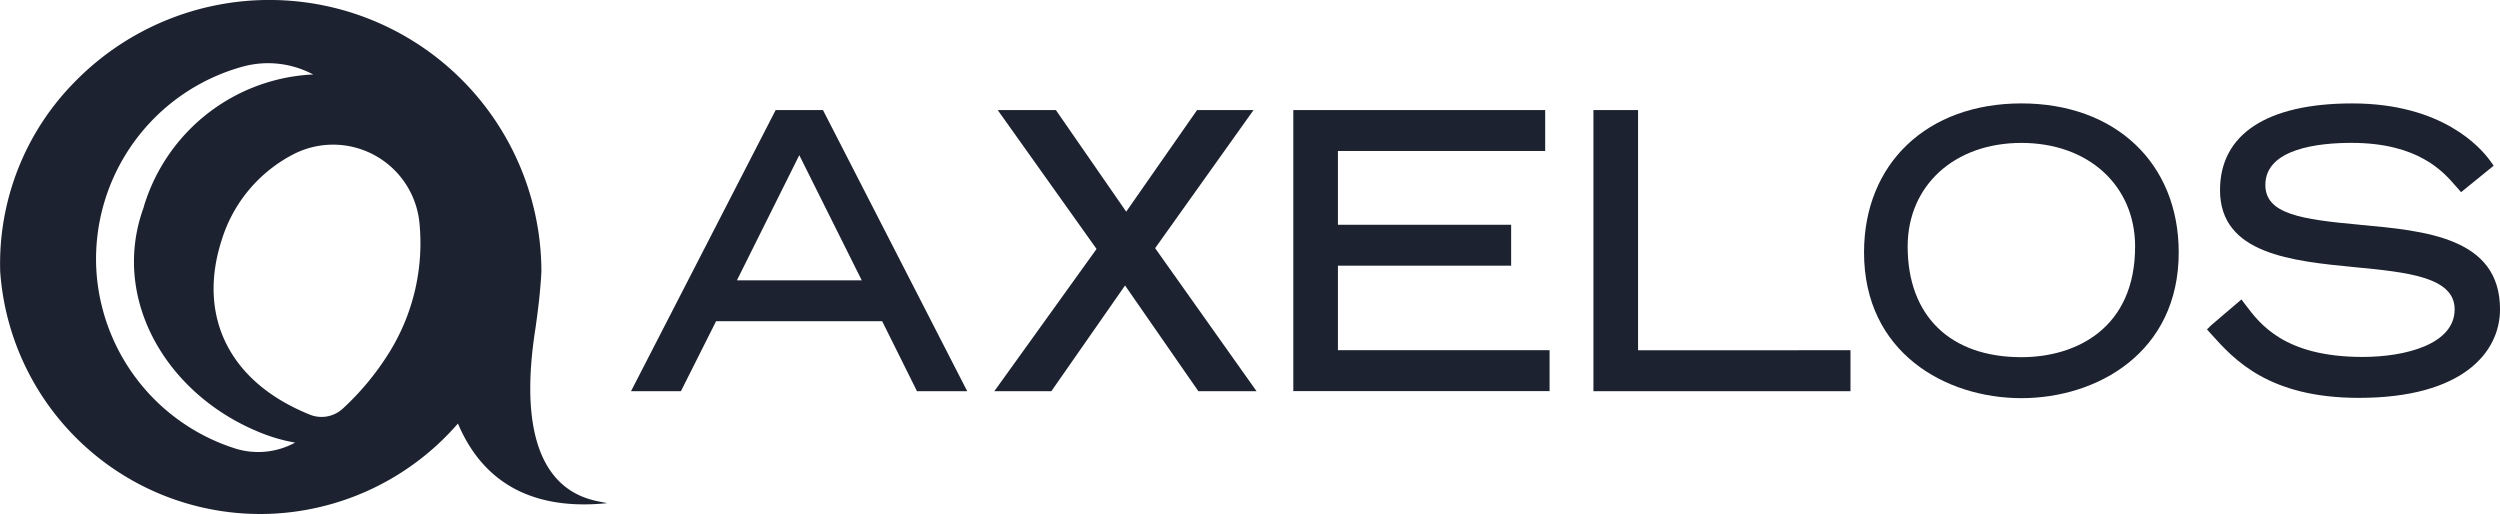 <svg xmlns="http://www.w3.org/2000/svg" xmlns:xlink="http://www.w3.org/1999/xlink" viewBox="0 0 220.468 45.327"><g transform="translate(-6.544 -87.011)"><path d="M77.768,57.947c.223-1.577.431-3.245.521-4.974A23.993,23.993,0,0,0,37.2,36.167a22.808,22.808,0,0,0-6.638,16.8A22.991,22.991,0,0,0,54.516,74.316,23.128,23.128,0,0,0,70.929,66.36c1.776,4.214,5.476,7.8,13.142,7.025C83.036,73.046,75.375,73.107,77.768,57.947ZM39.029,52.593a17.61,17.61,0,0,1,12.929-17.71,8.442,8.442,0,0,1,6.183.687l.029.015c-.127.006-.252,0-.378.013A16.4,16.4,0,0,0,43.2,47.323c.015-.039.034-.077.05-.115-.081.217-.159.435-.23.658C40.47,55.856,45.55,64.138,53.859,67.3a14.731,14.731,0,0,0,2.711.742l-.025.013a6.788,6.788,0,0,1-5.213.522A17.607,17.607,0,0,1,39.029,52.593ZM57.868,65.576c-7.3-2.939-9.867-8.848-7.792-15.336a12.739,12.739,0,0,1,6.48-7.694A7.655,7.655,0,0,1,67.517,48.5,18.279,18.279,0,0,1,64.971,59.93a23.732,23.732,0,0,1-4.208,5.126,2.766,2.766,0,0,1-2.9.52Z" transform="translate(-24 58)" fill="#1c222f"></path><path d="M271.031,53.1h-4.98l-6.25,8.96L253.6,53.1h-5.13l8.717,12.249-9.015,12.543H253.2l6.5-9.322,6.465,9.322h5.131l-8.943-12.613Z" transform="translate(-153.941 43.617)" fill="#1c222f"></path><path d="M189.007,68.114H178l5.5-11.037ZM185.589,53.1h-4.173L168.662,77.89h4.4l3.1-6.168h14.648l3.068,6.168h4.43Z" transform="translate(-106.469 43.617)" fill="#1c222f"></path><path d="M317.552,74.276V66.823h15.275V63.215H317.552V56.709h18.277V53.1H313.617V77.885h22.6V74.276Z" transform="translate(-193.02 43.617)" fill="#1c222f"></path><path d="M383.242,74.281V53.1h-3.936V77.89h22.669v-3.61Z" transform="translate(-232.242 43.617)" fill="#1c222f"></path><path d="M452.412,74.023c-6.281,0-10.03-3.648-10.03-9.758,0-5.38,4.124-9.138,10.03-9.138s10.028,3.758,10.028,9.138c0,7.195-5.18,9.758-10.028,9.758m0-22.38c-8.3,0-13.877,5.283-13.877,13.144,0,8.829,7.192,12.849,13.877,12.849s13.874-4.021,13.874-12.849c0-7.862-5.575-13.144-13.874-13.144" transform="translate(-267.607 44.487)" fill="#1c222f"></path><path d="M527.088,62.346c-5.193-.473-8.346-.946-8.346-3.513,0-3.228,4.758-3.71,7.595-3.71,5.894,0,8.1,2.552,9.166,3.779l.5.568,2.874-2.334-.291-.406c-.853-1.194-4.248-5.086-12.182-5.086-7.52,0-11.661,2.716-11.661,7.647,0,5.644,6.346,6.257,11.943,6.8,4.5.435,8.748.846,8.748,3.71,0,3.1-4.373,4.2-8.116,4.2-6.881,0-9.049-2.89-10.344-4.618l-.342-.452-2.649,2.26-.391.381.365.407c2.015,2.243,5.06,5.632,13.034,5.632,9.175,0,12.444-4.035,12.444-7.809,0-6.328-6.558-6.925-12.346-7.453" transform="translate(-312.422 44.487)" fill="#1c222f"></path></g></svg>